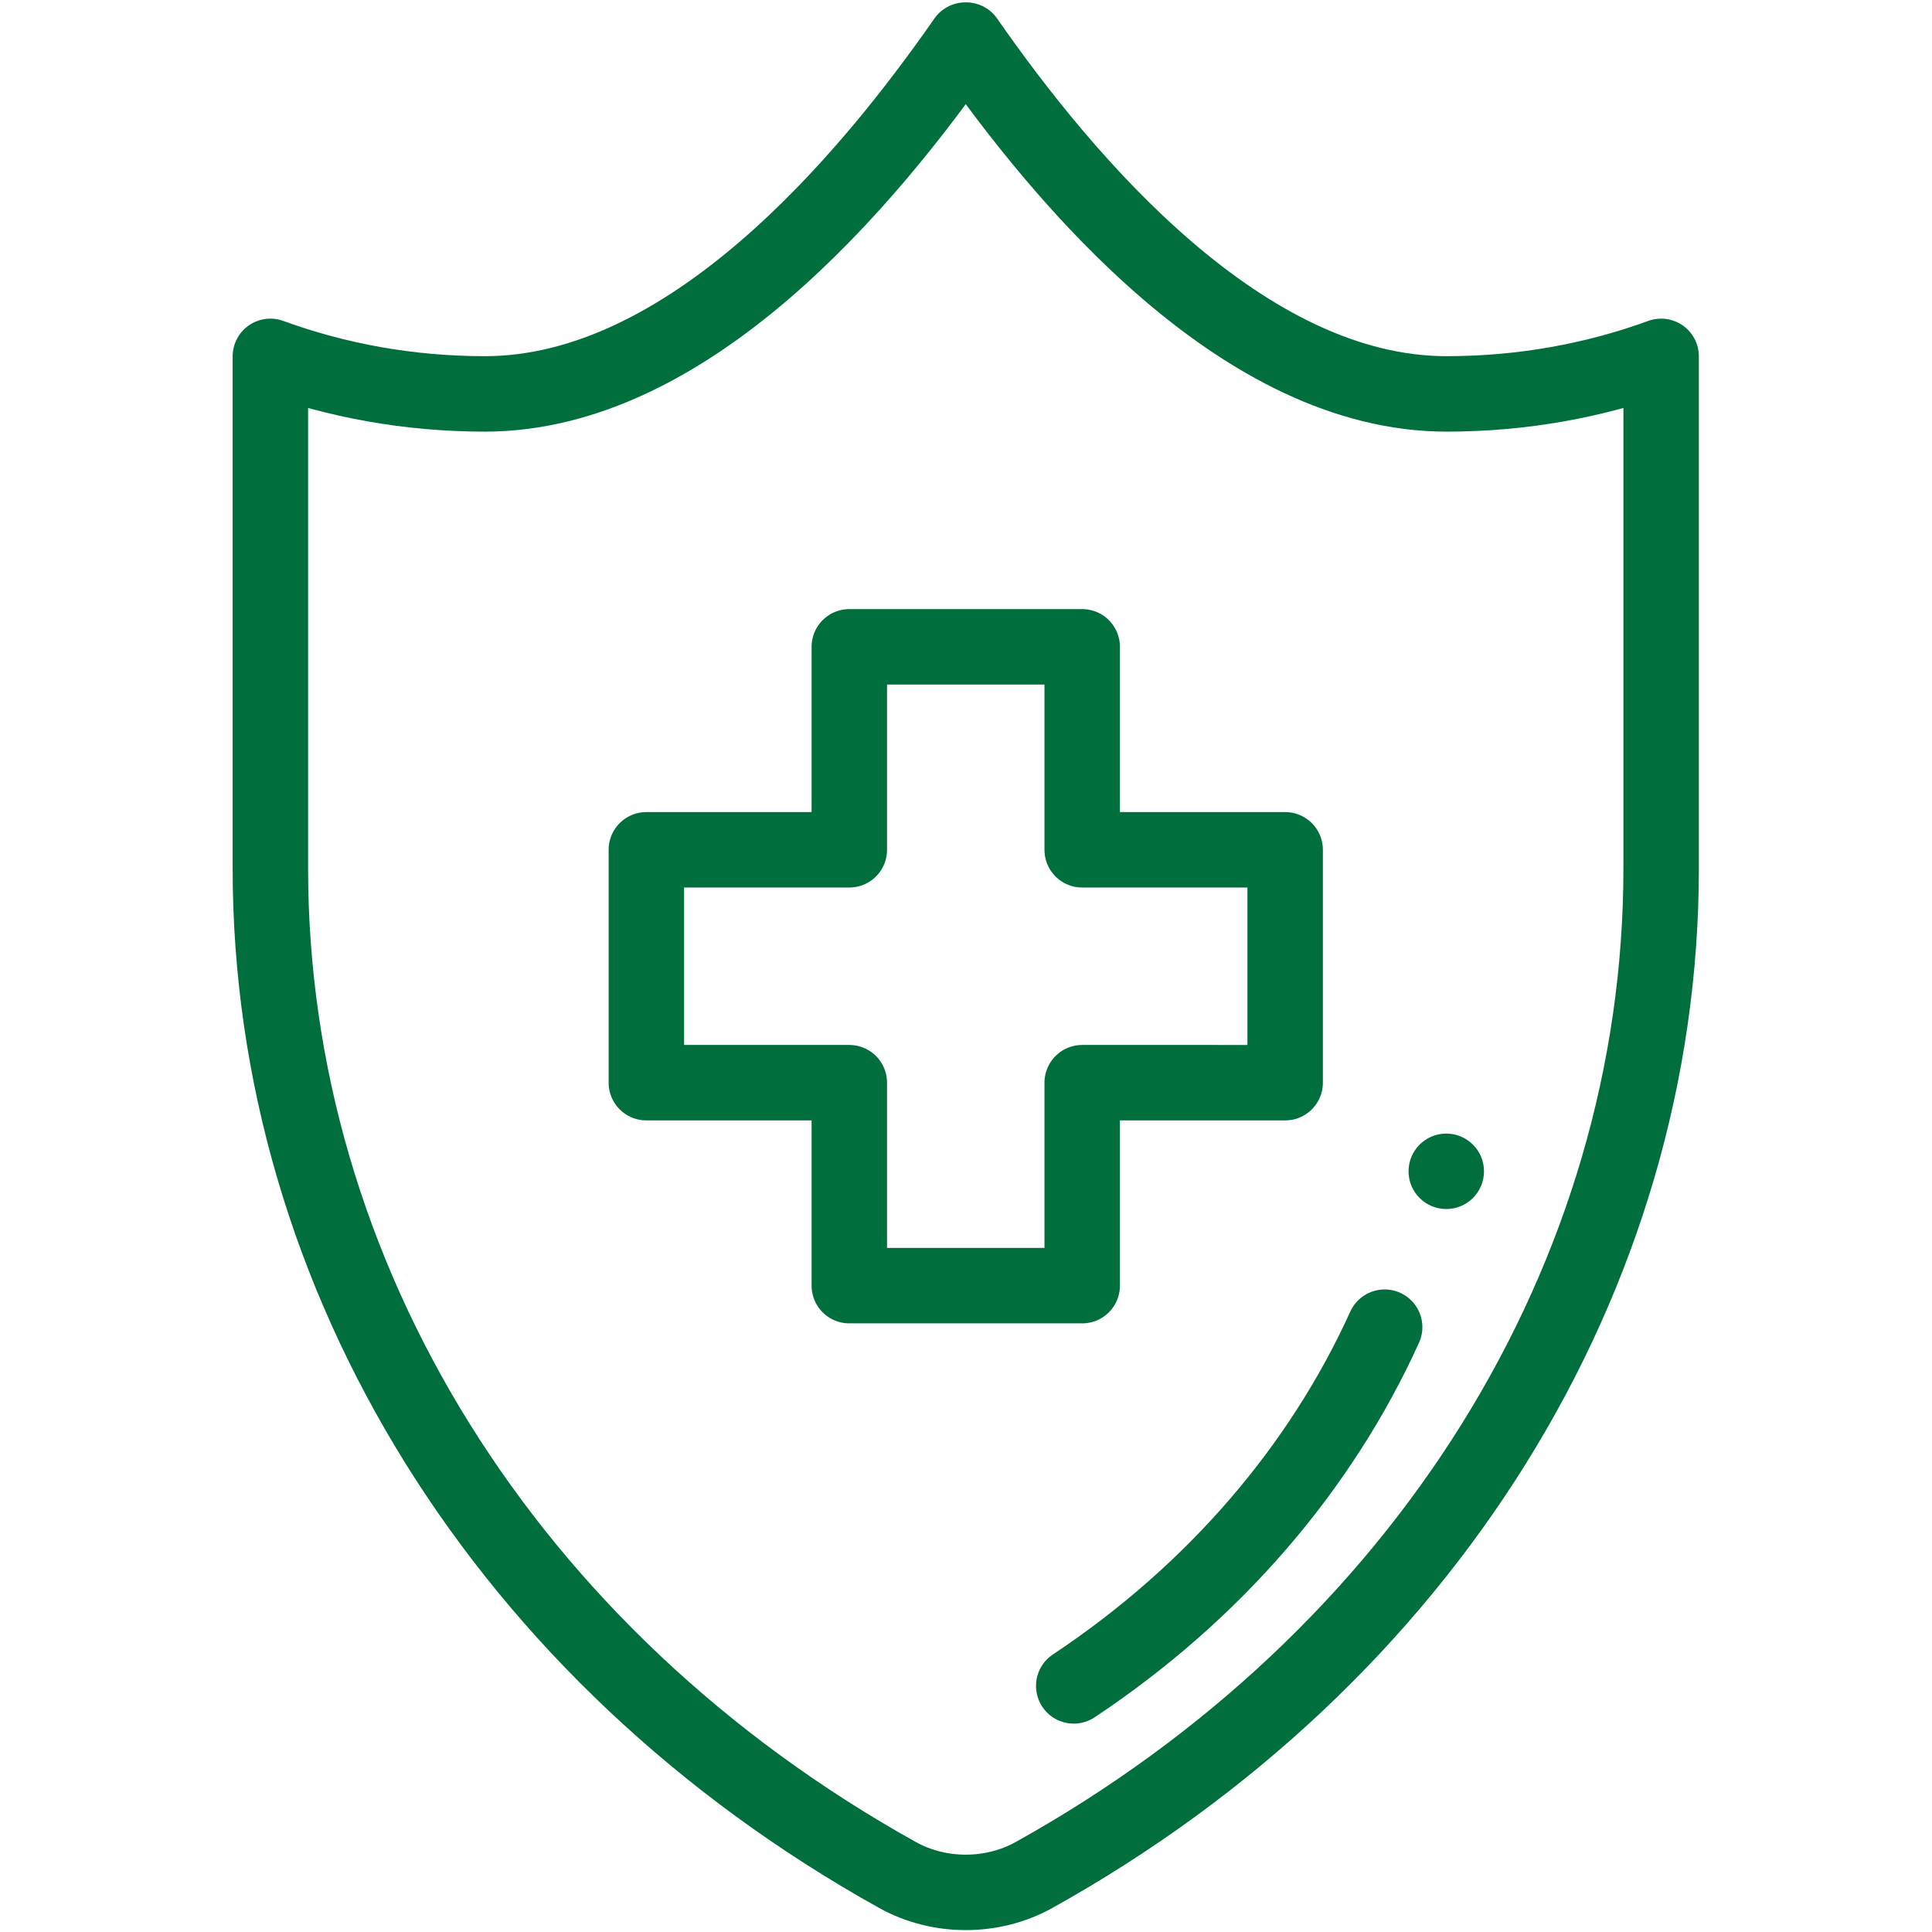 <svg xmlns="http://www.w3.org/2000/svg" version="1.1" xmlns:xlink="http://www.w3.org/1999/xlink" width="512" height="512" x="0" y="0" viewBox="0 0 682.667 682.667" style="enable-background:new 0 0 512 512" xml:space="preserve"><g><defs><clipPath id="a" clipPathUnits="userSpaceOnUse"><path d="M0 512h512V0H0Z" fill="#006f3d" opacity="1" data-original="#000000"></path></clipPath></defs><g clip-path="url(#a)" transform="matrix(1.333 0 0 -1.333 0 682.667)"><path d="M0 0c-.003-5.523-4.483-9.998-10.006-9.994-5.523.003-9.997 4.483-9.994 10.006.003 5.523 4.483 9.997 10.006 9.994C-4.471 10.002.003 5.523 0 0" style="fill-opacity:1;fill-rule:nonzero;stroke:none" transform="translate(393.373 201.636)" fill="#006f3d" data-original="#000000" opacity="1"></path><path d="M0 0c-17.535-6.409-36.737-9.952-56.874-9.952-53.814 0-100.984 55.898-127.345 93.785h-.223c-26.361-37.887-73.531-93.785-127.346-93.785-20.136 0-39.338 3.543-56.873 9.952v-135.731c0-108.43 62.792-209.23 166.202-266.806 11.087-6.173 25.169-6.173 36.257 0C-62.792-344.961 0-244.161 0-135.731Z" style="stroke-width:20;stroke-linecap:round;stroke-linejoin:round;stroke-miterlimit:10;stroke-dasharray:none;stroke-opacity:1" transform="translate(440.33 417.666)" fill="none" stroke="#006f3d" stroke-width="20" stroke-linecap="round" stroke-linejoin="round" stroke-miterlimit="10" stroke-dasharray="none" stroke-opacity="" data-original="#000000" opacity="1"></path><path d="M0 0h-53.801v53.801h-61.732V0h-53.801v-61.731h53.801v-53.801h61.732v53.801H0Z" style="stroke-width:20;stroke-linecap:round;stroke-linejoin:round;stroke-miterlimit:10;stroke-dasharray:none;stroke-opacity:1" transform="translate(340.667 286.866)" fill="none" stroke="#006f3d" stroke-width="20" stroke-linecap="round" stroke-linejoin="round" stroke-miterlimit="10" stroke-dasharray="none" stroke-opacity="" data-original="#000000" opacity="1"></path><path d="M0 0c37.344 24.806 65.553 57.922 82.417 95.089" style="stroke-width:20;stroke-linecap:round;stroke-linejoin:round;stroke-miterlimit:10;stroke-dasharray:none;stroke-opacity:1" transform="translate(284.622 65.236)" fill="none" stroke="#006f3d" stroke-width="20" stroke-linecap="round" stroke-linejoin="round" stroke-miterlimit="10" stroke-dasharray="none" stroke-opacity="" data-original="#000000" opacity="1"></path></g></g></svg>